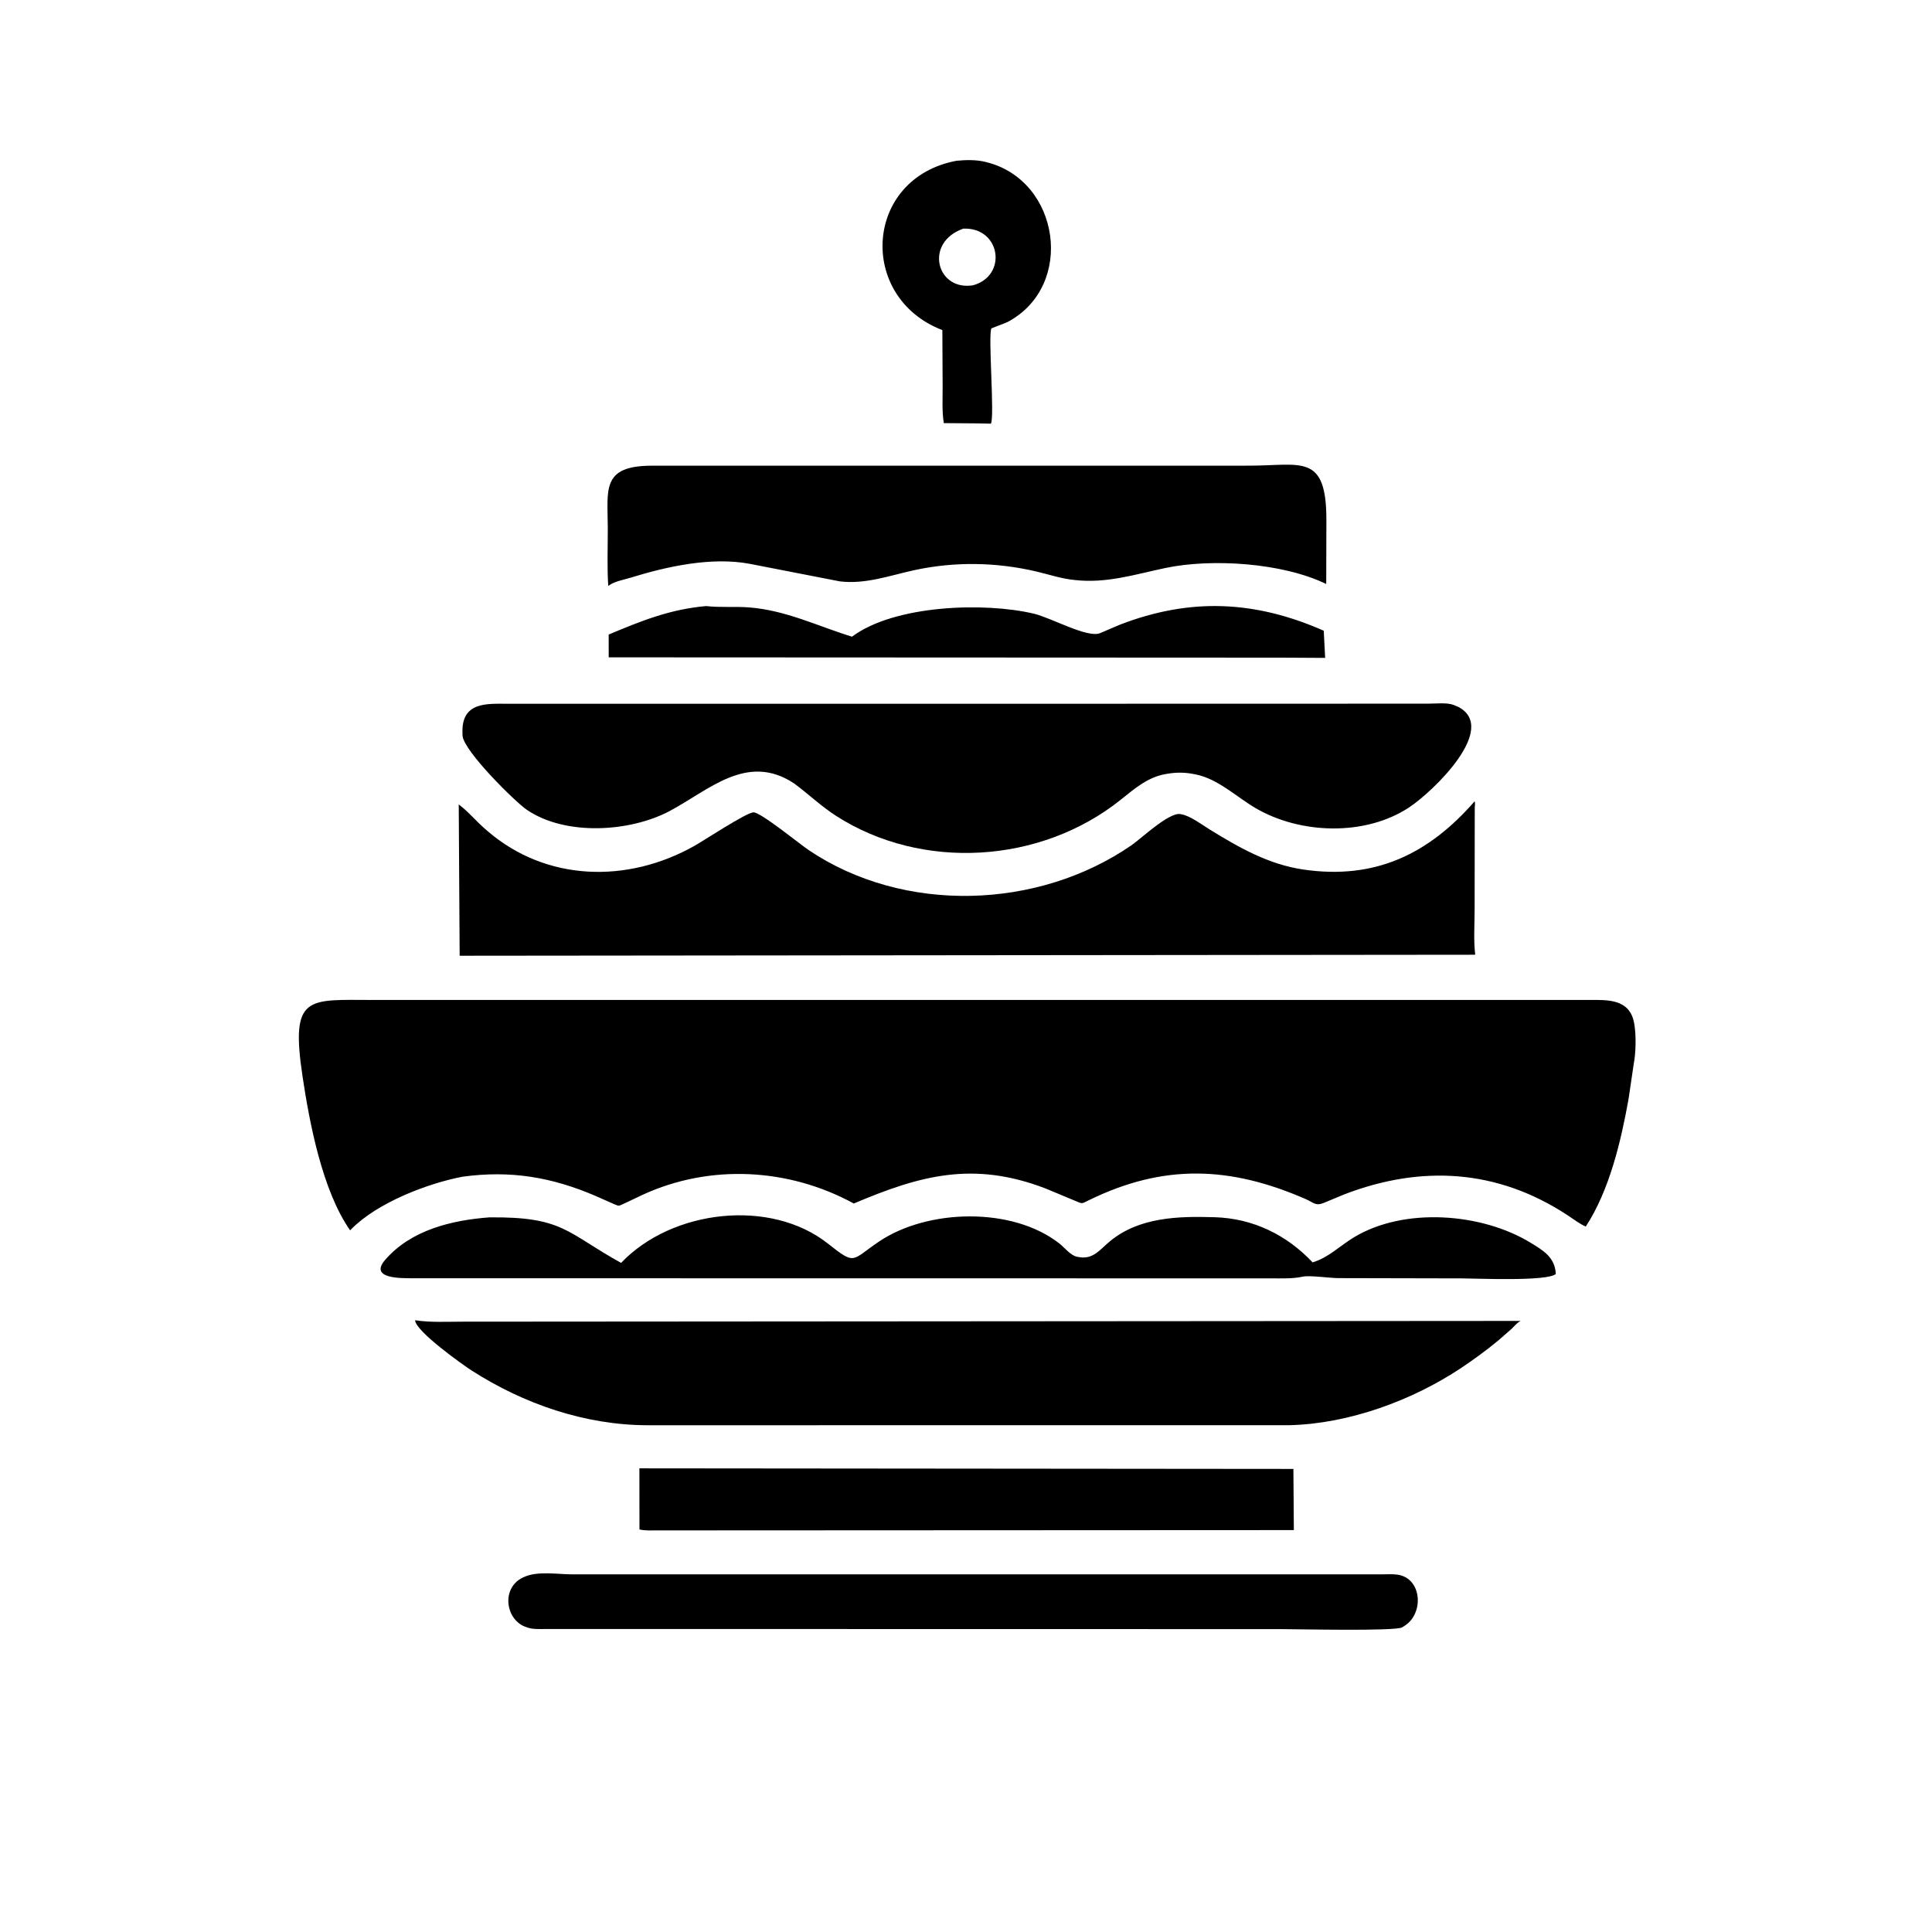 <svg version="1.1" xmlns="http://www.w3.org/2000/svg" style="display: block;" viewBox="0 0 2048 2048" width="640" height="640">
<path transform="translate(0,0)" fill="rgb(0,0,0)" d="M 1014.02 170.404 C 1023.86 169.495 1034.55 169.2 1044.2 171.533 L 1046 171.995 C 1123.6 191.482 1140.07 302.938 1068.22 341.264 C 1066 342.444 1051.16 347.831 1051.02 348.035 C 1047.09 353.927 1054.6 442.275 1050.38 449.11 L 1037.68 448.819 L 1000.49 448.521 C 998.459 436.369 999.268 422.888 999.232 410.571 L 998.933 349.918 C 908.456 315.118 915.927 188.691 1014.02 170.404 z M 1021.17 242.346 C 980.091 256.754 992.237 306.598 1028.97 302.722 L 1031.28 302.471 C 1068.37 292.358 1060.82 240.836 1021.17 242.346 z"/>
<path transform="translate(0,0)" fill="rgb(0,0,0)" d="M 748.519 642.461 C 763.593 644.204 779.288 642.7 794.28 643.891 C 833.38 646.996 866.579 663.644 903.136 674.919 C 948.764 640.912 1044.41 638.204 1096.08 650.568 C 1114.25 654.916 1152.66 676.517 1165.94 671.231 L 1186.91 662.295 C 1262.26 633.127 1330.95 636.773 1403.23 668.587 L 1404.72 697.389 L 1358.5 697.139 L 645.25 696.808 L 645.227 672.655 C 680.278 657.925 710.488 645.806 748.519 642.461 z"/>
<path transform="translate(0,0)" fill="rgb(0,0,0)" d="M 677.792 1556.5 L 1371.06 1557.12 L 1371.53 1621.97 L 697.611 1622.29 C 691.116 1622.27 684.197 1622.76 677.86 1621.29 L 677.792 1556.5 z"/>
<path transform="translate(0,0)" fill="rgb(0,0,0)" d="M 937.6 1668.86 L 1464.89 1668.87 C 1470.34 1668.87 1476.47 1668.41 1481.84 1669.26 C 1507.29 1673.29 1509.59 1709.86 1489.36 1723.14 L 1486.22 1725.13 C 1477.97 1729.31 1375.23 1726.95 1359.3 1726.94 L 1108.5 1726.87 L 579.186 1726.81 C 573.121 1726.8 565.314 1727.33 559.545 1725.39 L 555.624 1723.97 C 549.176 1721.3 543.6 1715.17 541.129 1708.66 L 540.718 1707.5 C 535.704 1693.66 540.888 1678.23 554.632 1672.08 L 555.678 1671.62 C 569.752 1665.1 591.312 1668.88 606.471 1668.87 L 937.6 1668.86 z"/>
<path transform="translate(0,0)" fill="rgb(0,0,0)" d="M 518.681 1290.46 C 597.336 1289.61 600.596 1306.81 658.374 1338.72 C 712.392 1282.05 816.8 1270.13 877.682 1318.3 C 907.277 1341.72 902.173 1336.09 931.735 1316.13 C 983.189 1281.39 1073.17 1278.99 1123.06 1318.23 C 1128.37 1322.4 1135 1330.97 1141.71 1332.22 L 1142.72 1332.38 C 1158.63 1335.72 1165.59 1324.85 1176.6 1315.78 C 1207.74 1290.11 1249.07 1289.16 1287.5 1290.3 C 1328.32 1291.51 1363.92 1309.01 1391.42 1338.18 C 1408.44 1333.01 1420.22 1320.69 1435.13 1311.66 C 1488.4 1279.39 1570.59 1285.69 1622.43 1317.32 C 1636.21 1325.71 1648.37 1332.89 1649.21 1350.5 C 1639.94 1358.61 1563.9 1355.14 1550.2 1355.15 L 1418.5 1354.86 C 1409.41 1354.77 1388.07 1351.74 1381 1353.3 C 1370.18 1355.69 1358.04 1355.09 1346.96 1355.12 L 436.684 1355 C 425.578 1354.89 390.817 1355.72 408.292 1335.51 C 435.63 1303.88 478.674 1293.48 518.681 1290.46 z"/>
<path transform="translate(0,0)" fill="rgb(0,0,0)" d="M 887.001 493.653 L 1324.21 493.623 C 1379.17 493.648 1405.96 479.928 1406.03 550.847 L 1405.85 619.072 C 1359.43 596.458 1284.15 591.761 1235.09 602.152 C 1203.21 608.906 1172.84 618.601 1139.76 614.883 C 1125.47 613.626 1112.22 609.013 1098.37 605.771 C 1055.81 595.812 1011.58 595.152 968.843 604.477 C 942.834 610.152 917.519 619.532 890.379 616.298 L 795.094 597.742 C 754.417 589.972 707.1 600.432 668.529 612.347 C 661.899 614.395 651.928 616.19 646.351 620.029 L 644.779 621.161 C 643.423 601.059 644.34 580.322 644.287 560.155 C 644.18 519.115 637.106 493.732 690.895 493.655 L 887.001 493.653 z"/>
<path transform="translate(0,0)" fill="rgb(0,0,0)" d="M 440.033 1399.5 C 456.513 1402.08 474.15 1400.99 490.77 1401.02 L 1611.92 1400.23 C 1607.48 1402.69 1605.83 1405.36 1602.29 1408.68 L 1588.54 1420.72 C 1575.88 1431.26 1562.5 1440.93 1548.85 1450.13 C 1497.12 1484.51 1430.25 1509.13 1367.33 1510.76 L 686.045 1510.81 C 620.077 1510.61 555.265 1488.3 499.912 1452.76 C 490.631 1446.81 440.264 1411.02 440.033 1399.5 z"/>
<path transform="translate(0,0)" fill="rgb(0,0,0)" d="M 1563.11 849.5 C 1564 850.968 1563.37 854.311 1563.3 856.114 L 1563.16 964.156 C 1563.17 979.71 1561.92 996.658 1563.8 1012.06 L 487.25 1013.12 L 486.282 852.785 C 495.878 859.755 504.666 870.42 513.781 878.311 L 516.834 880.978 C 579.141 934.557 664.988 936.657 736.005 896.726 C 745.511 891.381 791.031 861.473 798.629 861.108 C 806.099 860.749 847.803 894.765 857.13 901.055 C 957.903 969.013 1100.45 964.39 1199.57 895.89 C 1209.53 889.01 1238.64 861.385 1250.9 862.906 L 1252 863.099 C 1261.74 864.724 1274.22 874.32 1282.72 879.54 C 1313.91 898.7 1344.72 916.303 1381.57 921.73 C 1457.93 932.978 1514.72 904.954 1563.11 849.5 z"/>
<path transform="translate(0,0)" fill="rgb(0,0,0)" d="M 1278.38 745.986 L 1514.42 745.906 C 1522.14 745.909 1533.7 744.54 1540.83 747.241 L 1546.15 749.486 C 1588.58 772.291 1519.3 838.859 1494.03 855.673 C 1447.55 886.598 1378.67 884.403 1331.24 856.795 C 1310.82 844.911 1291.29 825.69 1267.61 820.962 L 1266 820.652 C 1257.64 818.929 1249.24 818.578 1240.77 819.738 L 1239 819.991 C 1217.77 822.653 1203.68 835.28 1187.59 848.098 C 1103.23 915.329 977.672 923.625 886.152 864.764 C 870.437 854.657 857.148 841.843 842.192 830.771 L 841.323 830.179 C 791.764 797.685 751.485 837.625 709.862 859.726 C 667.576 882.178 599.284 886.274 558.443 858.403 C 545.968 849.89 491.997 796.554 490.317 780.041 L 490.221 776.681 C 489.212 743.598 516.568 746.015 538.092 746.02 L 1278.38 745.986 z"/>
<path transform="translate(0,0)" fill="rgb(0,0,0)" d="M 1684.38 1059.99 C 1704.51 1059.9 1727.42 1058.85 1732.2 1084.29 L 1732.41 1085.5 C 1734.49 1097.3 1734.13 1115.96 1731.82 1127.79 L 1726.32 1165.1 C 1718.31 1209.57 1706.2 1261.62 1680.98 1300.19 C 1674.06 1297.15 1668.11 1292.43 1661.82 1288.29 C 1587.12 1239.11 1506.41 1234.83 1425 1266.08 L 1403.72 1274.95 C 1394.39 1278.79 1392.9 1274.9 1383.64 1270.87 C 1304.67 1236.54 1234.27 1233.07 1154.08 1272.36 C 1146.05 1276.3 1147.73 1276.25 1139.5 1272.83 L 1108.18 1259.77 C 1031.53 1230.41 975.266 1246.02 905.069 1275.77 C 836.069 1238.1 752.764 1233.63 681.221 1266.53 L 661.59 1275.85 C 656.009 1278.28 656.448 1278.9 650.936 1276.42 L 632 1268.03 C 584.981 1247.74 541.26 1240.39 490.236 1247.37 C 453.132 1254.46 399.554 1275.02 372.11 1303.23 L 371.145 1304.24 C 341.652 1262.01 328.122 1190.47 320.694 1141 C 307.619 1053.92 326.198 1060 395.473 1059.99 L 1684.38 1059.99 z"/>
</svg>